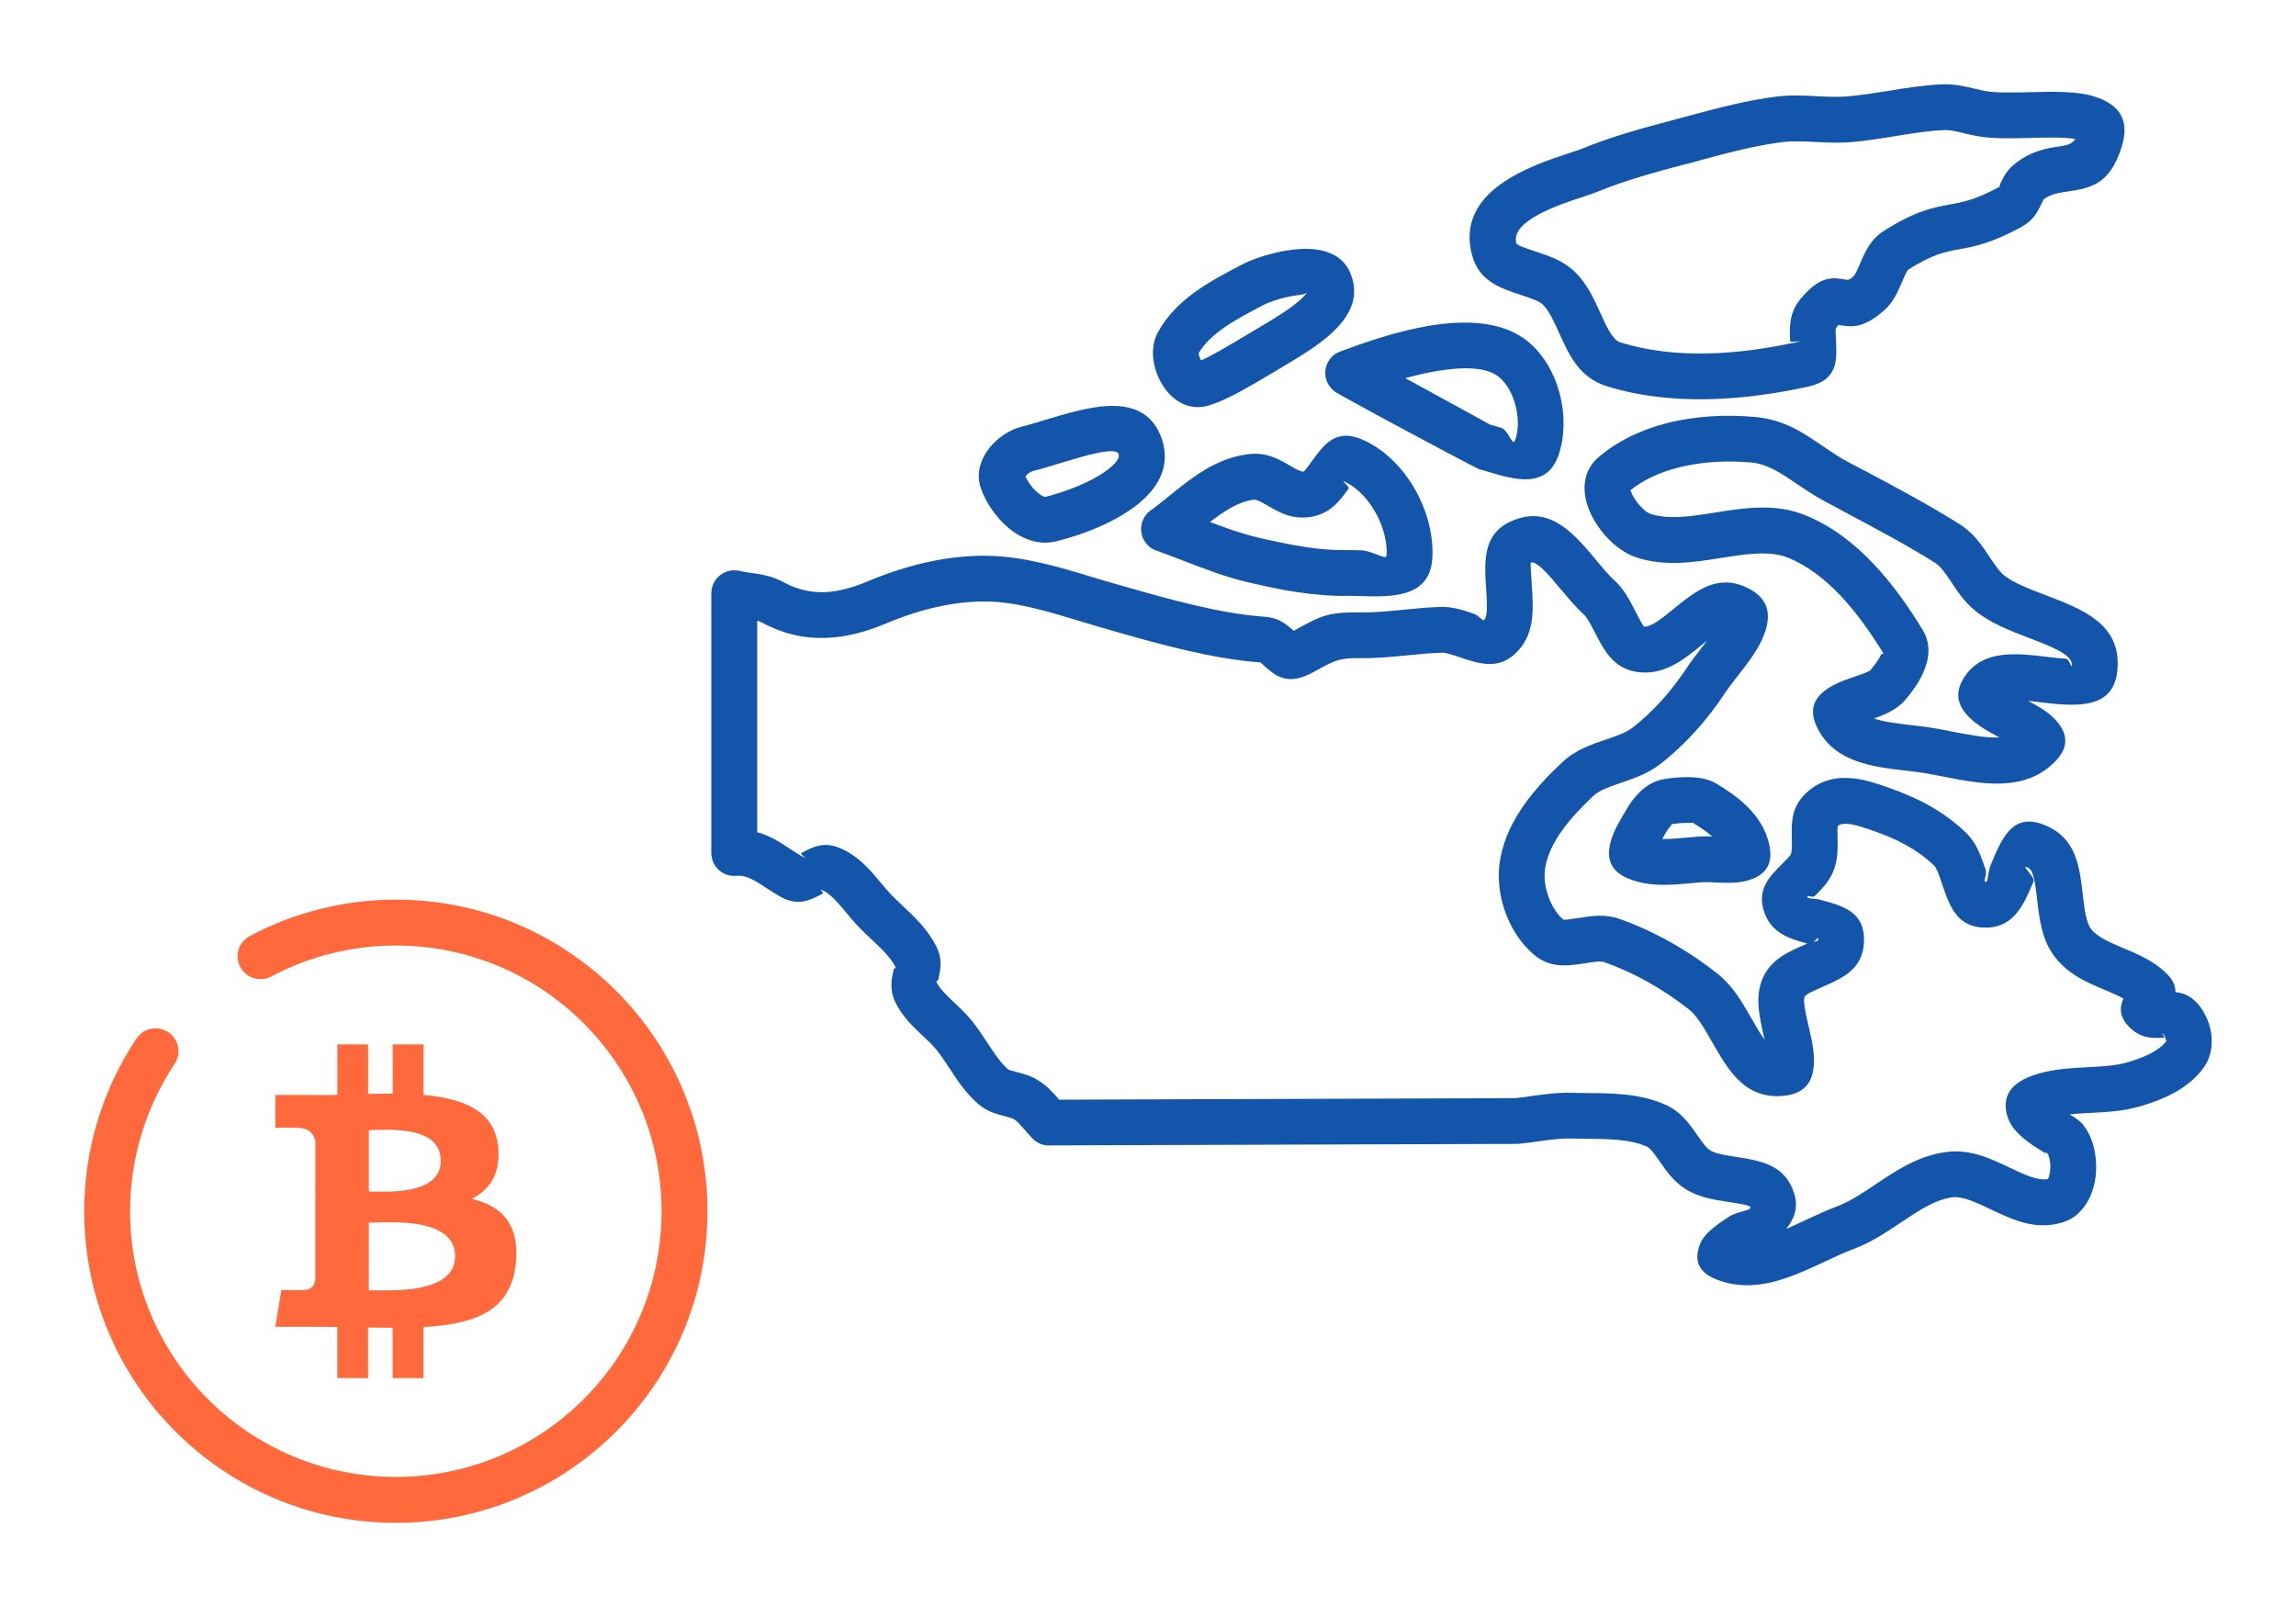 <?xml version="1.0" encoding="UTF-8"?>
<!DOCTYPE svg PUBLIC "-//W3C//DTD SVG 1.1//EN" "http://www.w3.org/Graphics/SVG/1.1/DTD/svg11.dtd">
<!-- Creator: CorelDRAW 2018 (64-Bit) -->
<svg xmlns="http://www.w3.org/2000/svg" xml:space="preserve" width="300px" height="210px" version="1.1" style="shape-rendering:geometricPrecision; text-rendering:geometricPrecision; image-rendering:optimizeQuality; fill-rule:evenodd; clip-rule:evenodd"
viewBox="0 0 4458.2 3120.7"
 xmlns:xlink="http://www.w3.org/1999/xlink">
 <defs>
  <style type="text/css">
   <![CDATA[
    .fil0 {fill:none}
    .fil1 {fill:#1255ab;fill-rule:nonzero}
    .fil2 {fill:#ff693b;fill-rule:nonzero}
   ]]>
  </style>
 </defs>
 <g id="Layer_x0020_1">
  <g id="_2322644167344">
   <rect class="fil0" width="4458.2" height="3120.7"/>
   <path class="fil1" d="M1479 1208.6c-2.4,-1.3 -5.4,-2.4 -8.7,-3.3l0 410.8c25,6.8 45.4,20.2 65.4,33.4 8,5.3 15.9,10.5 23.9,14.6l-2.2 -4c-1.5,-1.5 -2.6,-3 -1.8,-3.4 21.5,-11.4 43.2,-22.9 74,-10.3 36.6,14.9 58.9,41.7 81,68.3 6.7,8 13.4,16 20.7,23.6 6.4,6.6 14,13.7 21.5,20.8 24.3,22.8 48.7,45.8 65.4,79.1 12.1,24.2 8,43.8 3.9,63.4 -1,4.5 -5.2,2.5 -3.6,5.8 6.5,13.3 20.5,26.5 34.6,39.8 11.3,10.6 22.7,21.3 33.6,34.7 11.3,13.8 21,28.6 30.6,43.3 12.5,19 25,38 39.7,51.2 1.6,1.4 9.3,3.4 16.9,5.4 14.2,3.7 28.5,7.4 43.2,16.9 16.8,10.8 28.1,23.8 39.4,36.8l886.2 -3c9.3,-0.9 20.6,-2.5 31.9,-4.1 25.3,-3.5 50.6,-7.1 78.3,-6.2 10.8,0.3 20.7,0.4 30.7,0.5 49.3,0.4 99.6,0.9 148.1,21.7 31.6,13.5 47.9,36.9 64.3,60.4 8.3,12 16.7,24.1 24.5,29.1 9.9,6.4 29.4,9.4 48.5,12.4 49.4,7.7 97.3,15.1 114.8,71.3 8.5,27.3 0.2,49.7 -15.6,68.9 12.7,-5.4 25.6,-11.4 38.3,-17.4 20.3,-9.5 40.4,-18.9 60.6,-26.4 24.7,-9.2 49.7,-26 74.6,-42.6 41.9,-28.1 83.6,-56 137.8,-63 46.2,-6 84.9,12.4 123.2,30.6 27.5,13.1 54.8,26 73.9,21.8 1.4,-2.1 2.6,-6.6 3.6,-12.3 1.8,-10.3 1.3,-21.3 -1.4,-30.2 -1,-3.2 -2.1,-5.7 -3.2,-7.1l0 -0.1 -0.1 0.1c-2.9,-3.6 -1.2,1.2 -6.3,-1.9 -25.2,-15.4 -61.7,-37.8 -71.3,-69.9 -10.6,-35.2 1.8,-65.6 57.8,-82.4 33.2,-9.9 66,-11.6 98.7,-13.3 27,-1.3 53.9,-2.7 77.2,-9.6 15.8,-4.7 32.2,-10.5 46.6,-18.3 11.8,-6.4 22,-14 28.7,-23.5 0.6,-0.9 -1.2,0.3 -1.4,-1.5 -0.6,-3.9 -1.9,-7.6 -3.8,-10.1l0.2 3.5c0.5,1.3 0.8,2.3 0.1,2.4 -22,0.9 -44.1,1.8 -65.9,-19.3 -22,-21.3 -20.5,-39.6 -13,-57 -10.9,-6 -23.3,-11.2 -35.6,-16.4 -35.1,-14.8 -70,-29.5 -96.5,-63 -26.1,-33 -30.8,-73 -35.3,-112 -3.4,-29.2 -6.7,-57.5 -17.6,-62.4 -18.3,-8.2 14.5,17.2 10.4,26.8 -17.9,42.7 -36.9,88 -90.2,89.3 -58.1,1.5 -72.5,-41 -87.6,-85.5 -5,-14.8 -10.3,-30.2 -15.1,-34.9 -16.6,-15.9 -34.5,-28.7 -53.8,-39.4 -20,-11.2 -41.7,-20.3 -65,-28.4 -16.8,-5.8 -34.3,-11.8 -48.1,-13.2l-0.2 0c-7.9,-0.8 -14.9,0 -19.6,4 -1.4,1.2 -1.1,12.1 -0.9,23.6l0 0.3c0.4,17.7 0.9,36.1 -5.5,56.8 -7.4,24 -23,39.7 -38.3,55 -5.8,5.8 -17,-4.5 -14.2,3.4 1,2.8 12.6,1 25.8,4.6 43.4,11.9 85.1,23.3 83.6,80 -1.4,54.1 -40.6,71.3 -81.1,89.1 -15.7,6.9 -31.9,14 -34.1,18.7 -3.9,8.4 2.4,35.3 8.2,60.1 4.3,18.7 8.5,36.6 9.5,53.8l0.1 1.2c2.3,44.2 -11.8,74.8 -63.6,77.9 -71.4,4.2 -102.5,-50 -134.6,-105.9 -14.1,-24.6 -28.5,-49.8 -43.7,-61.8 -25.2,-19.8 -52.2,-38 -80.5,-53.9 -27.1,-15.1 -55.5,-28.1 -84.8,-38.5 -6.8,-2.4 -21.2,-0.2 -35.3,2.1 -35.4,5.5 -70,10.9 -102.9,-18 -25.1,-22 -44,-52.3 -55,-84.8 -11.1,-32.6 -14.5,-68.4 -8.3,-101.1 7.2,-38.7 24.8,-73.7 47.4,-105.4 21.3,-29.8 46.8,-56.4 72,-80.1 26.1,-24.7 56.2,-34.9 86.3,-45.1 19.1,-6.5 38.3,-13 50.7,-22.6 20.2,-15.7 38.9,-33.3 56,-52.2 18.7,-20.6 35.6,-42.9 50.9,-66 7.3,-11.2 16.4,-22.9 26.1,-35.3l12.4 -16 -9.9 8c-34.9,28.5 -70.8,57.7 -119.5,53.9 -51.2,-4.1 -70.3,-41.2 -89.8,-79.2 -7,-13.5 -14,-27.3 -21,-33.6 -14.4,-12.9 -28.3,-29.7 -42.6,-46.7l-0.1 0c-23.6,-28.3 -48.5,-58.1 -60,-53.6 -0.6,0.2 0.8,22.6 2.3,46 2.8,43.9 5.7,89.6 -26.5,124.9 -35.7,39.2 -74.9,26 -115.3,12.3 -12.5,-4.2 -25.3,-8.5 -32.1,-8.3 -20.4,0.5 -43.4,2.7 -66.5,5 -30,2.9 -60.1,5.9 -90.2,5.6 -43,-0.5 -50.5,3.6 -85.7,22.8l-8.2 4.5c-50.5,27.6 -73.2,7.3 -97.2,-14.1 -1.7,-1.5 -3.3,-3.2 -4.7,-4.9 -94.9,-6.6 -202.3,-37.2 -279.5,-59.1l-21.8 -6.3c-12.8,-3.6 -32.2,-9.5 -51.6,-15.3 -59.7,-18.2 -120,-36.5 -178.7,-37.6 -30.9,-0.5 -62.4,3.1 -93.7,9.8 -34.7,7.4 -69.2,18.9 -102.3,32.8 -36.9,15.5 -74.9,26.4 -115,28 -41.3,1.7 -83.4,-6.6 -126.5,-30.1zm-21.5 -96.2c20.9,3 41.8,6.1 64,18.2 27.6,15 54.4,20.4 80.5,19.3 27.4,-1.1 55.6,-9.5 84,-21.4 37.5,-15.8 77.4,-28.9 118.4,-37.7 37,-7.9 75.1,-12.2 113.5,-11.5 71.2,1.4 137.4,21.5 203.1,41.4 14.5,4.4 28.8,8.7 49.8,14.6l22.2 6.3c74,21.1 177.2,50.4 262.7,56.1 26.1,1.8 40.5,13.2 53.6,24.9l2.7 2.2 -0.1 0.1 0.1 0 -0.1 0.2 3.8 -2.2c51.8,-28.3 62.9,-34.4 128.9,-33.6 24.8,0.2 52.9,-2.5 80.8,-5.3 24.4,-2.4 48.6,-4.8 73.1,-5.4 22.6,-0.5 42.7,6.3 62.4,13 12.5,4.2 17.9,15.8 21.3,12 6.8,-7.4 5.1,-33.9 3.5,-59.4 -3.6,-56.5 -7.1,-110.6 54.5,-134.5 71,-27.6 116.8,27.3 160.3,79.4l-0.1 0.1 0.1 0.1c11.6,13.9 23,27.6 34,37.5 18.6,16.8 29.6,38.2 40.4,59.3 8,15.5 15.8,30.6 17.8,30.7 13.4,1.1 35.2,-16.6 56.4,-33.9 43.1,-35 84.8,-69 142.3,-42.1 47.8,22.4 49.2,59.9 29.2,102.7 -11.2,24.1 -30.4,48.7 -47.9,71 -8.7,11.2 -16.9,21.7 -21.9,29.3 -17.7,26.9 -37.4,52.8 -59.3,76.9 -20.8,22.9 -43.3,44.2 -67.5,62.9 -24.3,18.8 -50.5,27.7 -76.5,36.6 -20.9,7.1 -41.8,14.2 -53.9,25.6 -21.6,20.4 -43.3,42.9 -60.4,66.8 -15.8,22.1 -27.9,45.7 -32.5,70.3 -3.3,17.4 -1.2,37.4 5.2,56.2 6.2,18.5 16.3,35.1 29.2,46.4 1.8,1.6 16.2,-0.6 30.8,-2.9 25.3,-4 51,-8 78.5,1.8 33.7,11.9 66.7,27.1 98.4,44.8 32.3,18.1 63.3,38.9 92.3,61.9 29.3,23.1 47.9,55.4 66.1,87.2 8.5,14.9 17,29.7 25.3,41l-0.9 -3.6c-9.1,-39 -19,-81.3 -2.2,-117.6 16.3,-35.2 48.3,-49.3 79.4,-62.9 2.3,-1 4.6,-1.9 6.8,-2.7 -34.3,-9.4 -69.3,-19.9 -83.5,-59.9 -15.9,-44.7 9.1,-69.7 35.1,-95.7 7.6,-7.6 15.4,-15.5 16.3,-18.4 2.2,-7.1 2,-18 1.7,-28.6l0 -0.3c-0.8,-33.3 -1.5,-64.6 31.9,-93.2 26.3,-22.5 55.8,-27.9 86.1,-25 24.5,2.5 47.2,10.2 68.8,17.8 27.7,9.6 54,20.7 79,34.6 25.8,14.4 49.9,31.6 72.2,53.1 20.6,19.7 29.3,45.4 37.8,70.4 4.3,12.8 -6.1,25.4 1.2,25.2 4.5,-0.1 3,-17.9 10.1,-35 22.2,-52.8 43.1,-102.4 108,-73.5 57.3,25.6 63.5,78.7 69.9,133.5 3.1,26.8 6.3,54.2 16.4,67 12.4,15.6 36.8,25.9 61.4,36.3 29,12.2 58.2,24.5 83.1,47.8l-0.1 0.1 0.1 0.1c14.6,13.6 19.3,26.1 18.9,37.8 14.4,1.5 28.6,6.6 42.4,21.5 14,15.3 24.1,37.4 27.2,59.2 3.1,22.4 -0.6,46 -13.9,64.9 -15.5,22 -36.4,38.3 -59.4,50.7 -20.5,11.1 -42.6,19 -63.6,25.2 -33.2,9.9 -65.6,11.5 -98.1,13.1 -13.4,0.7 -26.9,1.4 -39.9,2.8 11.4,7 20.5,12.9 26.8,20.9l-0.1 0.1c8.1,10.4 14.3,22.8 18.4,36.2 6.7,22.2 8.2,48.2 4.1,71.4 -4.3,24.9 -15.3,48.3 -33.2,64.3 -1.2,1.2 -2.5,2.3 -3.8,3.4 -7.5,5.9 -16.2,10.6 -26.2,13.6 -52.3,15.9 -95.9,-4.8 -139.9,-25.7 -26.8,-12.8 -53.9,-25.6 -74.1,-23 -33.2,4.3 -66.3,26.4 -99.5,48.7 -29.1,19.5 -58.4,39.1 -93.1,52 -17.1,6.4 -35.4,15 -54,23.7 -66.8,31.2 -136.1,63.6 -209.6,35.7 -37.1,-14 -45.5,-37.6 -33.9,-68.4 8.3,-21.7 30.3,-36.5 55.2,-53.2 18.5,-12.4 45.4,-12.1 43,-19.7 -1.1,-3.4 -21.9,-6.6 -43.4,-10 -28.5,-4.4 -57.6,-8.9 -82.9,-25.2 -22.9,-14.7 -36.3,-33.9 -49.7,-53.1 -9.1,-13.1 -18.2,-26.2 -25.9,-29.5 -32.6,-13.9 -73.7,-14.3 -114,-14.7 -11.2,-0.1 -22.4,-0.2 -32.4,-0.5 -19.9,-0.6 -41.8,2.4 -63.7,5.5 -11.7,1.7 -23.4,3.3 -37.4,4.7 -1.4,0.1 -2.8,0.2 -4.2,0.2l-904.3 2.9c-12.7,1.2 -25.8,-3.1 -35.5,-12.8 -4.7,-4.7 -10.4,-11.3 -16.1,-17.9 -7,-8 -13.9,-16 -20.2,-20 -3.2,-2.1 -10.4,-3.9 -17.5,-5.8 -18.1,-4.7 -36.1,-9.4 -53.8,-25.3 -23.3,-20.8 -39,-44.7 -54.6,-68.6 -8.2,-12.4 -16.4,-24.8 -25.4,-35.9 -6.8,-8.3 -16.3,-17.2 -25.7,-26.1 -20,-18.8 -40,-37.6 -53.7,-65.8 -11.5,-23.8 -7.5,-43.3 -3.4,-62.7 1,-4.6 5.6,-1.9 3.8,-5.5 -9.4,-18.7 -28.2,-36.4 -46.9,-54 -8,-7.5 -16.1,-15.1 -24.3,-23.6 -8.6,-8.8 -16.9,-18.8 -25.2,-28.8 -15.2,-18.2 -30.4,-36.5 -46.2,-43 -2.1,-0.8 -2.8,-0.9 -2.7,-0.5l0.3 0.6c1.3,1.7 5.8,5.7 3.6,6.8 -23.2,12.3 -46.1,24.5 -78.2,8 -11.1,-5.7 -21.6,-12.7 -32.3,-19.7 -17.8,-11.7 -36.1,-23.8 -54.4,-23.1 -2.2,0.3 -4.5,0.5 -6.8,0.5 -24.6,0 -44.6,-20 -44.6,-44.6l0 -504.5c0.1,-3.3 0.5,-6.7 1.3,-10.1 5.5,-23.9 29.5,-38.8 53.4,-33.2 6.4,1.5 13.3,2.5 20.3,3.5l1.4 0.2zm102.1 551.7l0.3 0.2c6.5,3.4 0.9,-0.8 -2.5,-4.2l2.2 4zm33.9 63.9l0.3 0.6 -0.3 -0.6zm2608.2 281.4l-0.8 -1c-4.5,-4.9 -0.5,0.9 1,4.5l-0.2 -3.5zm-671.1 -183.9c0.2,-8.1 -3.6,-1.5 -8.8,3.6 5.3,-1.4 8.8,-2.2 8.8,-3.6zm-1018.6 -600.7l-0.1 0 0.1 0z"/>
   <path class="fil1" d="M3246.1 1600.5c-0.7,0.1 -0.1,0.9 -1.4,2.4l0.1 0.1c-4.9,5.2 -9.3,12.1 -12.9,18.6l-4.3 7.7 0.1 0c0.3,-0.5 0.4,-0.8 0,0 15.3,0.3 32.1,-1.3 48.4,-2.8 9.8,-0.9 19.5,-1.8 23.5,-2.1 7.5,-0.5 16.1,-0.4 25,0 -11.2,-9.9 -24.6,-18.7 -37.8,-26.7 -0.9,-0.6 -1.7,0.6 -6,0.4l-0.2 0c-12.1,-0.5 -26.1,1 -34.5,2.4zm-66.3 -58.1c13.7,-14.7 30.7,-26.1 52,-29.6 12.4,-2.1 33.4,-4.3 52.7,-3.5 17.5,0.8 34.8,4.3 48.3,12.4 20.3,12.4 41.4,26.5 59.2,44 20.7,20.3 36.9,44.4 43.4,74.4 9.5,43.5 -12.5,63.5 -49.5,71.6 -17.1,3.7 -37.2,2.8 -56.1,1.9 -9.1,-0.4 -17.9,-0.8 -24,-0.4 -10.6,0.8 -16,1.3 -21.4,1.8 -40,3.8 -82.8,7.8 -123.5,-9.2 -43,-17.8 -42.5,-52.2 -27.5,-88.2 4.3,-10.3 10.2,-20.8 15.5,-29.9l1.8 -3.3c4.7,-8.1 -2.6,5.1 3.9,-6.4 6.6,-11.8 14.8,-24.7 25.1,-35.6l0 0.1 0.1 -0.1z"/>
   <path class="fil1" d="M2172 881.8c-5.2,-15.4 -68.1,3.8 -119.3,19.4 -17.3,5.3 -33.7,10.3 -48.1,13.8l-0.2 0.1c-4.4,1.5 -9.3,5.2 -13.1,9.7 -0.1,0.1 -0.2,0 -0.4,-0.4l-0.2 -0.1c5.2,11.9 14.4,24.5 25.4,33.3 6,4.8 11.3,7.9 13.8,7.3 10.2,-2.5 22.1,-6 35,-10.4 30.5,-10.3 63.4,-25 86.2,-42.6 13.8,-10.7 23,-21.1 21.3,-28.8l-0.4 -1.3zm-145.1 -65.6c88.2,-26.9 196.5,-59.9 229.4,37.1l0 0.1c1,3 1.8,5.9 2.4,8.4l0 0.2c12,48.9 -12.6,88.9 -53.3,120.3 -31.6,24.4 -73.9,43.6 -111.9,56.5 -14.6,4.9 -29.2,9.1 -42.7,12.4 -32.7,8 -64.2,-3.3 -90.1,-24 -25.8,-20.5 -47,-51.8 -56.4,-79.8 -0.6,-1.7 -1.2,-3.7 -1.7,-5.8l0 -0.2c-6.5,-26.6 3,-52.8 20.1,-73.4 13.9,-16.7 33.9,-30.6 53.1,-37.1l0.2 0c2.4,-0.9 5,-1.6 7.7,-2.3 12.8,-3.1 27.6,-7.6 43.2,-12.4zm-36 108.2c-0.8,-1.2 -1.9,-4.5 -2.1,-4.8 0.5,1.5 1.2,3.1 1.9,4.7l0.2 0.1zm-2.1 -4.6l0.1 0.6 -0.1 -0.6z"/>
   <path class="fil1" d="M2298 1089c-15.9,-6.1 -32.4,-12.5 -50.9,-19.2 -9,-2.7 -17.3,-8.4 -23.2,-16.7 -14.2,-20 -9.5,-47.8 10.5,-62 11.7,-8.3 23.8,-18.1 36.1,-28.1 44,-35.7 90.6,-73.4 153.4,-81 35.2,-4.3 58.4,9.2 81.6,22.7 10.2,5.9 20.4,11.8 25.9,11 1.4,-0.2 8.6,-10.1 15.2,-19.2 25.4,-34.9 48.4,-66.7 103,-41 40.7,19.2 74.9,54.1 98.1,95 23.5,41.4 36.3,89.7 33.4,134.4 -5.1,76.8 -80.6,74.5 -140.9,72.6 -8.6,-0.2 -16.8,-0.5 -23,-0.4 -32.2,0.6 -64.2,-2.2 -95.9,-6.9 -1.3,-0.1 -2.6,-0.3 -4,-0.5 -31.4,-4.8 -63.1,-11.7 -94.5,-19.1 -41.7,-9.7 -81.8,-25.1 -124.8,-41.6zm51.5 -75.3c31.7,12 62.1,22.9 93.5,30.2 28.8,6.7 58,13.1 87.9,17.7l3.8 0.7c27.1,4.1 54.2,6.5 81.1,6 8.6,-0.1 17.5,0.1 26.8,0.4 22.3,0.7 49.1,19.7 49.7,10.6 1.8,-27.4 -6.6,-58 -21.9,-84.9 -14.7,-25.9 -35.2,-47.5 -58.4,-58.4 -11.8,-5.6 9.4,9 6.7,12.7 -17.2,23.8 -35.8,49.3 -74.1,55.1 -36.2,5.5 -59.9,-8.3 -83.7,-22.2 -10.3,-5.9 -20.6,-11.9 -26.5,-11.2 -29.2,3.6 -57.6,22.1 -84.9,43.3z"/>
   <path class="fil1" d="M3069.6 289.6c59.7,-24.7 120.8,-41 181.7,-57.2l29.4 -7.9c55.3,-14.8 110.8,-29.7 168.9,-37 26.9,-3.3 53.1,-2 79.2,-0.7 18.8,1 37.6,1.9 55.6,0.6l1 -0.1c27,-2.1 54,-6.5 81,-10.8 33.9,-5.6 67.8,-11.1 103.7,-12.7 24,-1.2 44.8,3.8 65.6,8.8l0 -0.2 16.5 3.9c20.9,4.3 54.8,3.5 88.9,2.7 45.5,-1.1 91.3,-2.2 124.4,8 46.9,14.5 71.1,43.1 54.5,97.2 -23.3,75.4 -61.4,81.1 -106.8,87.9 -14.9,2.2 -31.4,4.7 -45,14.9 -0.2,0.2 -2.1,4.2 -4,8.1 -7.8,16.4 -15.4,32.5 -39.4,45.7 -58.4,31.9 -91.1,37.9 -122.1,43.5 -25.5,4.7 -49.6,9.1 -97.2,39.1 -2.7,1.7 -7.4,12.8 -12.1,23.8 -8.5,19.7 -16.9,39.5 -35.3,55.9l-3 2.4c-39,33.6 -63,29.3 -85.2,25.4 0,0 0.1,0.1 -5.4,6.7 -0.7,0.8 -0.1,11.5 0.4,21.4 2,41.7 3.9,79.2 -54.5,91.9 -62,13.5 -127.6,22.9 -193.6,24.3 -67,1.4 -133.9,-5.6 -197.2,-25.4 -53.1,-16.5 -72.8,-60.2 -92.9,-104.7 -9.5,-21 -19.2,-42.2 -30.9,-53.6 -7.3,-7 -24.7,-12.8 -41.7,-18.4 -41.7,-13.8 -82.3,-27.1 -95.8,-77.8 -33.5,-125.1 116.3,-174.3 189.8,-198.4 9.9,-3.2 18.1,-5.9 21.5,-7.3zm204.5 28.8c-58.3,15.5 -116.8,31.1 -170.8,53.4 -7.8,3.2 -16.8,6.2 -27.7,9.8 -47,15.4 -143,46.9 -131.3,90.7 1.1,4.1 19.1,10.1 37.7,16.2 26.4,8.7 53.3,17.6 75.4,38.9 24.3,23.4 37.4,52.5 50.4,81.2 11.8,26 23.4,51.6 38.3,56.2 53.8,16.8 111.2,22.8 168.9,21.6 58.8,-1.2 118.8,-10 176.6,-22.6 15.4,-3.3 -15.4,1.4 -15.5,-0.7 -1.4,-26.3 -2.8,-55 19.8,-82.3 38.5,-46.6 62.7,-42.3 89.3,-37.6 2.4,0.4 5,0.8 11.7,-4.7l2 -1.9c3.7,-3.3 8.1,-13.8 12.6,-24.2 10.2,-23.8 20.4,-47.6 46.6,-64.2 62,-39.1 94.5,-45 128.9,-51.3 24,-4.4 49.3,-9 95.3,-34.1 1.5,-0.9 -0.1,-2.4 1.5,-5.7 6.5,-13.6 13.1,-27.6 31.1,-41.1 32,-24 60.1,-28.2 85.5,-32 11.8,-1.8 22.1,-3.3 29.3,-14.2 -21.1,-3.5 -53.9,-2.8 -86.5,-2 -39.2,1 -78.3,1.9 -108.7,-4.4 -11.1,-2.3 -15.1,-3.2 -19.3,-4.2l0 -0.2c-14.6,-3.5 -29.2,-7 -41.2,-6.4 -30.3,1.4 -61.8,6.5 -93.4,11.6 -29.3,4.8 -58.7,9.6 -88.4,11.9l-1.2 0.1c-22.4,1.6 -44.4,0.5 -66.3,-0.6 -21.9,-1.1 -43.7,-2.2 -64.3,0.4 -52.2,6.5 -104.6,20.6 -156.7,34.5 -5.9,1.6 -26.5,7.9 -29.6,7.9z"/>
   <path class="fil1" d="M3176.4 1082.1c-21.5,-7.2 -43.3,-23.5 -60.6,-43.4 -13,-15 -24.2,-32.9 -31.1,-50.9 -8.5,-22.1 -10.9,-45.2 -3.9,-66.1 4.2,-12.4 11.3,-23.5 21.9,-32.8 38.5,-33.3 85.6,-55 135.6,-67.6 55.7,-14 115.5,-16.6 170.3,-11.5 55.4,5.1 91.9,30 130.6,56.4 15.2,10.3 30.8,21 46.1,29.2l32.8 17.4 0.1 -0.1c61.2,32.6 127.9,68.1 186.8,105.2 27.4,17.3 42.9,40.6 58.4,63.9 9.1,13.6 18.2,27.3 27.6,35.1 17.6,14.6 48.8,26.6 79.6,38.3 73.7,28.2 145.7,55.8 141.2,140.5 -3.3,63.7 -47.1,75.4 -104.6,72.4 -15,-0.8 -28.6,-2.4 -42.5,-4.1 -8.9,-1 -17.9,-2.1 -26.5,-2.9 19,10.1 37,20.4 49.7,33.4l0.1 -0.1c26.6,27.2 32.2,55.5 0.8,86.1l-0.1 0.2c-59.3,58 -141.1,41.9 -216.3,27.2 -17,-3.3 -33.6,-6.6 -46.4,-8.3 -4.9,-0.7 -14.6,-1.8 -24.5,-3 -63.8,-7.3 -137.4,-15.7 -171.4,-80.4 -22.3,-42.3 -4.4,-67.6 31.4,-86.4 11.5,-6.1 24.2,-10.4 37.3,-14.9 14.7,-5.1 30.5,-10.5 33,-13.4 7.6,-9.1 16.4,-20.6 21.1,-30.9 1.3,-2.8 5.6,0.7 4.2,-1.7 -23.9,-38.9 -51.3,-78.2 -82.9,-111.8 -29.9,-31.7 -63.7,-58.3 -101.9,-73.9 -36.1,-14.7 -82.6,-7.3 -129.1,0.1 -55.3,8.8 -110.6,17.6 -166.8,-1.2zm6.6 -101.6c7.5,8.7 15.4,15.3 21.6,17.3 35.5,11.9 80.1,4.8 124.6,-2.3 59,-9.4 117.9,-18.7 176.6,5.2 51.2,20.9 95.2,55.1 133.2,95.5 36.4,38.6 67.3,82.9 94,126.4 17,27.7 13.4,57.2 1,84.5 -8.9,19.8 -22.5,37.8 -33.9,51.5 -15.9,18.9 -38.7,28.6 -61.5,36.7 20.6,6.9 48,10 73,12.9 7.6,0.8 15,1.7 26.3,3.2 18.3,2.5 34.7,5.8 51.6,9.1 31.9,6.2 65.5,12.8 92.9,11.7 -13.6,-7.3 -27.2,-14.7 -38.8,-22.9 -37.2,-26.3 -55.9,-57 -27.2,-97.6 35.8,-50.6 99.4,-43.1 158.7,-36.1 13.6,1.6 27,3.2 36.6,3.7 6.8,0.3 10.8,21.2 11.3,11.9 1.1,-20.1 -41,-36.2 -84.1,-52.7 -37.3,-14.3 -75.1,-28.8 -104.6,-53.3 -19.9,-16.5 -32.5,-35.4 -45,-54.2 -10.3,-15.5 -20.6,-30.8 -31.7,-37.9 -53.6,-33.8 -120.1,-69.2 -181.2,-101.7l0.1 -0.1 -33 -17.6c-20.9,-11.2 -37.9,-22.8 -54.5,-34 -29,-19.8 -56.4,-38.5 -88.4,-41.5 -45.5,-4.2 -94.9,-2 -140.7,9.5 -35.1,8.8 -67.7,23.1 -94,44.3l1.7 4.1c3,7.9 8.6,16.6 15.4,24.4z"/>
   <path class="fil1" d="M2683.2 811.1c-47.2,-25.7 -86.3,-47.1 -90.9,-50.3l0.1 -0.1c-7.2,-5 -13,-12.1 -16.3,-21 -8.6,-22.9 3.1,-48.5 26.1,-57.1 39.2,-14.6 104,-37.9 168.9,-49.3 73,-12.7 147.7,-10.7 197.5,31.4 29.4,24.8 49.9,61.3 60.1,100.3 10.2,39.2 10,82 -2.3,118.3 -22.8,67.1 -86.3,48 -137,32.8 -6,-1.8 -11.7,-3.5 -16.2,-4.7l-1.8 -0.4c-2.2,-0.6 -109.1,-57.1 -188.2,-99.9zm45.5 -76.8c74.3,40.3 163.7,90 164.7,90.3l1.9 0.5c6.3,1.7 12.7,3.6 19.5,5.6 14.3,4.3 22.4,38.4 27.3,24.1 6.8,-19.9 6.6,-44.4 0.6,-67.5 -5.8,-22.1 -16.6,-42.1 -31.5,-54.7 -25.2,-21.3 -74.2,-20.3 -124.8,-11.5 -19.5,3.4 -39,8.1 -57.7,13.2z"/>
   <path class="fil1" d="M2248.3 645.5c34.9,-64.3 99.8,-98.4 158.5,-129.3l4.5 -2.3c3.3,-1.8 7.3,-3.7 11.8,-5.7 23.3,-10.1 58.9,-20.6 91.4,-23.9 44.3,-4.5 85.9,4.3 104.6,39.8l2.1 4.3 1.3 3.3c17.4,43.2 0.4,79.9 -34.2,112.8 -25.1,24 -60.1,45.4 -95.1,66.2l-12 7.2c-61,36.5 -119.1,71.2 -152.2,72.7 -13.3,0.5 -25.7,-2.7 -37,-8.9 -16.2,-8.8 -29.7,-23.8 -38.8,-41 -8.3,-15.6 -13.6,-33.9 -14.4,-51 -0.6,-15.5 2.2,-30.9 9.5,-44.2zm199.9 -50.5c-46.6,24.5 -98,51.5 -120.7,90.8l0.1 0c0.2,4.1 1.7,8.8 4,13.1l0.5 0.9c17.8,-7 59.7,-32 103.4,-58.2l12.1 -7.2c30.6,-18.2 60.9,-36.6 79.4,-54.3 4.7,-4.5 8.4,-8.3 10.6,-11.2 -4,1.8 -8.4,3.1 -13,3.7l-1.3 0.2c-22.8,2.3 -48.1,9.7 -64.7,16.9 -2,0.9 -4,1.9 -5.9,2.9l-4.5 2.4zm-120.7 90.8l-1.2 2.1c-0.8,1.6 1.2,-1.9 1.3,-2.1l-0.1 0z"/>
   <path class="fil2" d="M967.3 2227.6c-6.8,-70.8 -67.9,-94.5 -145,-101.3l0 -98.2 -59.8 0 0 95.6c-15.7,0 -31.8,0.3 -47.7,0.6l0 -96.2 -59.7 0 0 98.1c-13,0.3 -25.7,0.5 -38.1,0.5l0 -0.3 -82.4 0 0 63.8c0,0 44.1,-0.8 43.4,0 24.2,0 32.1,14.1 34.4,26.2l-0.1 111.9c1.7,0 3.9,0.1 6.4,0.4 -2,0 -4.2,0 -6.4,0l0 156.7c-1.1,7.6 -5.5,19.7 -22.4,19.8 0.7,0.6 -43.5,-0.1 -43.5,-0.1l-11.9 71.4 77.8 0.1c14.5,0 28.7,0.2 42.7,0.3l0 99.3 59.7 0.1 0 -98.3c16.4,0.3 32.3,0.4 47.7,0.5l0 97.7 59.8 0.1 0 -99.2c100.5,-5.7 170.8,-31 179.6,-125.4 7.1,-75.9 -28.7,-109.9 -85.7,-123.6 34.6,-17.6 56.3,-48.7 51.2,-100.5zm-83.6 212.3l0 0c0,74.2 -127.1,65.8 -167.6,65.8l0.1 -131.6c40.5,0 167.5,-11.6 167.5,65.8zm-27.8 -185.6l0 0c0,67.5 -106,59.6 -139.7,59.6l0 -119.3c33.7,0 139.7,-10.8 139.7,59.7z"/>
   <path class="fil2" d="M526.6 1896.3c-21.7,11.5 -48.6,3.1 -60.1,-18.6 -11.4,-21.7 -3.1,-48.6 18.7,-60.1 43.6,-23.1 89.7,-40.7 137.4,-52.6 47.8,-11.9 96.8,-18 146,-18 167.1,0 318.4,67.8 427.9,177.3 109.5,109.5 177.2,260.8 177.2,427.9 0,167.1 -67.7,318.3 -177.2,427.8 -109.5,109.5 -260.8,177.3 -427.9,177.3 -167.1,0 -318.4,-67.8 -427.9,-177.3 -109.5,-109.5 -177.2,-260.7 -177.2,-427.8 0,-59.7 8.8,-118.7 25.9,-175.2 17,-56.4 42.4,-110.3 75.5,-160.1 13.6,-20.5 41.2,-26.1 61.7,-12.6 20.5,13.6 26.1,41.2 12.5,61.7 -28.1,42.3 -49.7,88.4 -64.4,136.7 -14.6,48.2 -22.1,98.5 -22.1,149.5 0,142.4 57.8,271.4 151.1,364.8 93.4,93.4 222.4,151.1 364.9,151.1 142.5,0 271.5,-57.7 364.8,-151.1 93.4,-93.4 151.2,-222.4 151.2,-364.8 0,-142.5 -57.8,-271.5 -151.2,-364.9 -93.3,-93.4 -222.3,-151.1 -364.8,-151.1 -42.4,0 -84.3,5.1 -124.7,15.2 -40.6,10.1 -79.9,25.1 -117.3,44.9z"/>
  </g>
 </g>
</svg>
